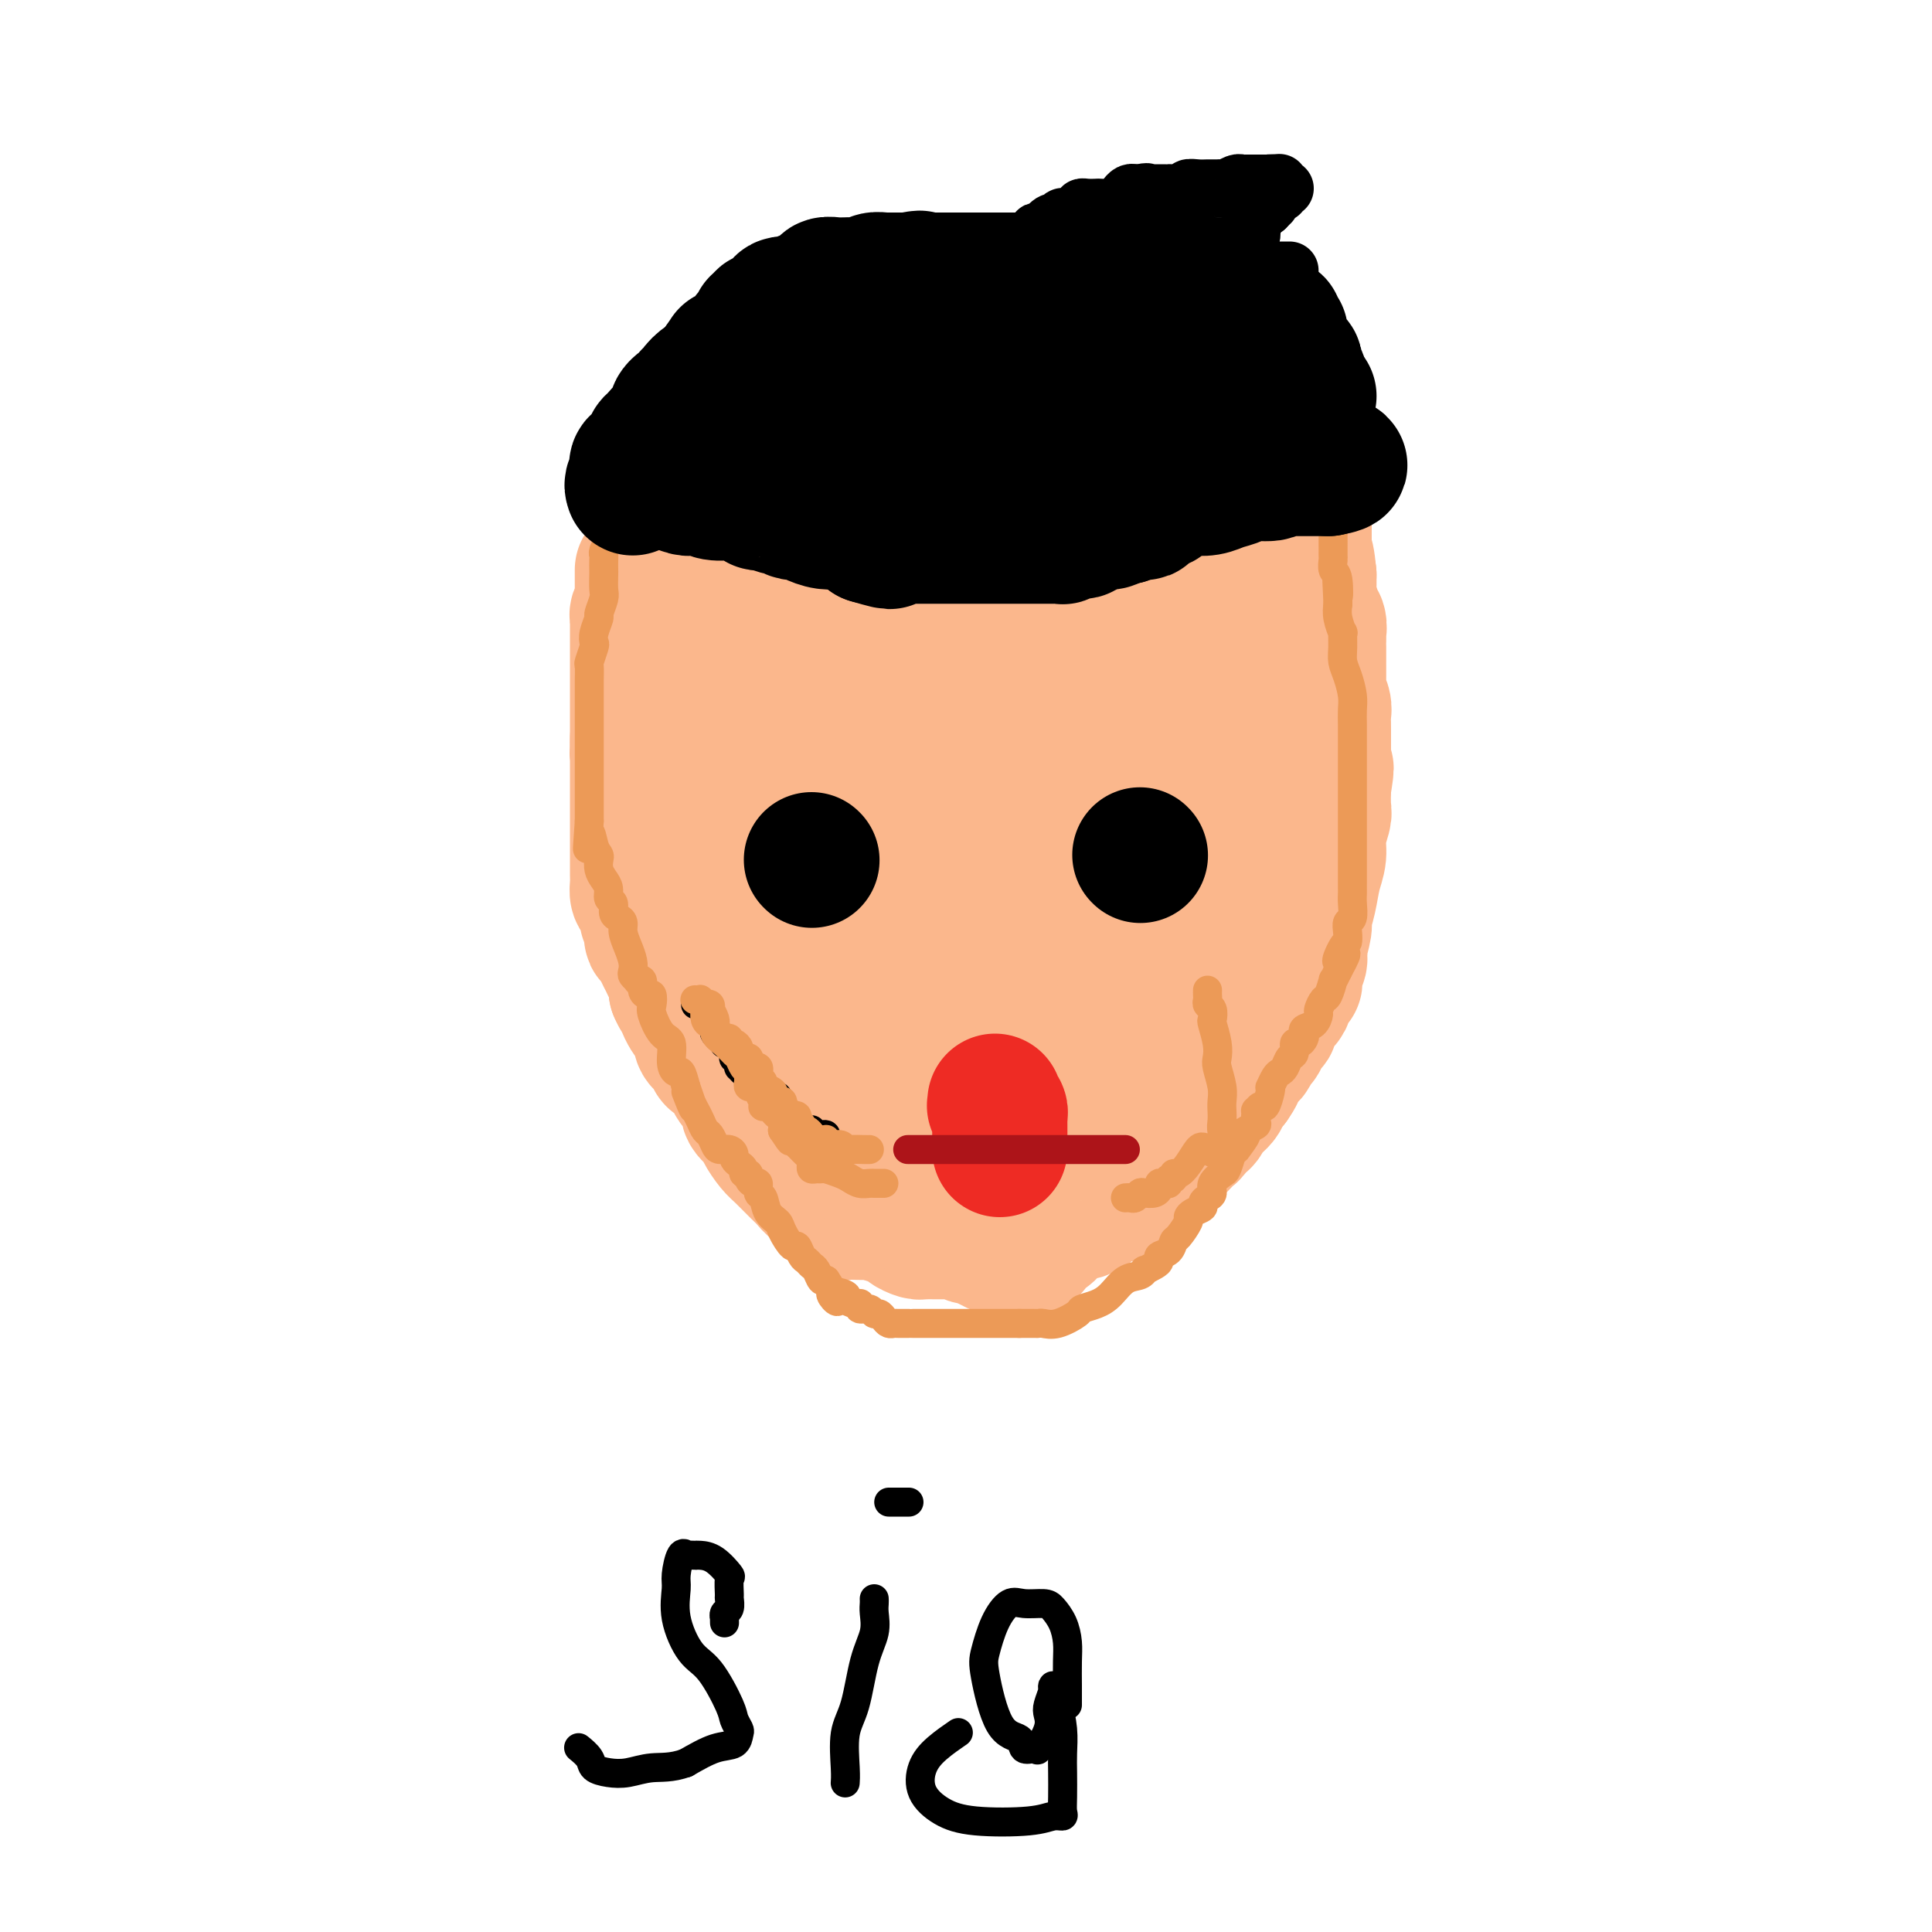 <svg viewBox='0 0 400 400' version='1.1' xmlns='http://www.w3.org/2000/svg' xmlns:xlink='http://www.w3.org/1999/xlink'><g fill='none' stroke='#FBB78C' stroke-width='28' stroke-linecap='round' stroke-linejoin='round'><path d='M133,118c-0.000,0.446 -0.000,0.892 0,1c0.000,0.108 0.000,-0.121 0,0c-0.000,0.121 -0.000,0.591 0,1c0.000,0.409 0.001,0.757 0,1c-0.001,0.243 -0.004,0.379 0,1c0.004,0.621 0.015,1.725 0,2c-0.015,0.275 -0.057,-0.281 0,0c0.057,0.281 0.211,1.398 0,2c-0.211,0.602 -0.789,0.689 -1,1c-0.211,0.311 -0.057,0.847 0,1c0.057,0.153 0.015,-0.076 0,0c-0.015,0.076 -0.004,0.458 0,1c0.004,0.542 0.001,1.246 0,2c-0.001,0.754 -0.000,1.560 0,2c0.000,0.440 0.000,0.513 0,1c-0.000,0.487 -0.000,1.386 0,2c0.000,0.614 0.000,0.943 0,1c-0.000,0.057 -0.000,-0.157 0,0c0.000,0.157 0.000,0.684 0,1c-0.000,0.316 -0.000,0.420 0,1c0.000,0.580 0.000,1.637 0,2c-0.000,0.363 -0.000,0.033 0,0c0.000,-0.033 0.000,0.232 0,1c-0.000,0.768 -0.000,2.041 0,3c0.000,0.959 0.000,1.605 0,2c-0.000,0.395 -0.000,0.539 0,1c0.000,0.461 0.000,1.240 0,2c-0.000,0.760 -0.000,1.503 0,2c0.000,0.497 0.000,0.749 0,1'/><path d='M132,153c-0.155,5.567 -0.041,1.986 0,1c0.041,-0.986 0.011,0.624 0,2c-0.011,1.376 -0.003,2.519 0,3c0.003,0.481 0.001,0.300 0,1c-0.001,0.700 -0.000,2.280 0,3c0.000,0.720 0.000,0.578 0,1c-0.000,0.422 -0.000,1.407 0,2c0.000,0.593 0.000,0.793 0,1c-0.000,0.207 -0.000,0.421 0,1c0.000,0.579 -0.000,1.524 0,2c0.000,0.476 0.000,0.484 0,1c-0.000,0.516 -0.000,1.542 0,2c0.000,0.458 0.000,0.349 0,1c-0.000,0.651 -0.001,2.062 0,3c0.001,0.938 0.003,1.402 0,2c-0.003,0.598 -0.011,1.328 0,2c0.011,0.672 0.040,1.284 0,2c-0.040,0.716 -0.151,1.534 0,2c0.151,0.466 0.562,0.580 1,1c0.438,0.420 0.901,1.145 1,2c0.099,0.855 -0.167,1.839 0,2c0.167,0.161 0.765,-0.501 1,0c0.235,0.501 0.105,2.167 0,3c-0.105,0.833 -0.187,0.835 0,1c0.187,0.165 0.641,0.495 1,1c0.359,0.505 0.622,1.185 1,2c0.378,0.815 0.872,1.765 1,2c0.128,0.235 -0.110,-0.246 0,0c0.110,0.246 0.568,1.220 1,2c0.432,0.780 0.838,1.366 1,2c0.162,0.634 0.081,1.317 0,2'/><path d='M140,205c1.437,3.188 1.030,1.158 1,1c-0.030,-0.158 0.317,1.558 1,3c0.683,1.442 1.703,2.612 2,3c0.297,0.388 -0.128,-0.004 0,0c0.128,0.004 0.809,0.405 1,1c0.191,0.595 -0.109,1.383 0,2c0.109,0.617 0.628,1.062 1,1c0.372,-0.062 0.598,-0.631 1,0c0.402,0.631 0.982,2.462 1,3c0.018,0.538 -0.525,-0.218 0,0c0.525,0.218 2.117,1.409 3,2c0.883,0.591 1.058,0.581 1,1c-0.058,0.419 -0.348,1.267 0,2c0.348,0.733 1.335,1.350 2,2c0.665,0.650 1.007,1.333 1,2c-0.007,0.667 -0.365,1.318 0,2c0.365,0.682 1.452,1.394 2,2c0.548,0.606 0.555,1.107 1,2c0.445,0.893 1.326,2.179 2,3c0.674,0.821 1.141,1.175 2,2c0.859,0.825 2.110,2.119 3,3c0.890,0.881 1.418,1.348 2,2c0.582,0.652 1.216,1.489 2,2c0.784,0.511 1.718,0.697 2,1c0.282,0.303 -0.087,0.722 0,1c0.087,0.278 0.629,0.414 1,1c0.371,0.586 0.572,1.621 1,2c0.428,0.379 1.084,0.102 2,0c0.916,-0.102 2.093,-0.027 3,0c0.907,0.027 1.545,0.008 2,0c0.455,-0.008 0.728,-0.004 1,0'/><path d='M181,251c1.618,0.017 1.664,0.060 2,0c0.336,-0.060 0.964,-0.224 1,0c0.036,0.224 -0.520,0.834 0,1c0.520,0.166 2.114,-0.113 3,0c0.886,0.113 1.063,0.619 1,1c-0.063,0.381 -0.367,0.638 0,1c0.367,0.362 1.404,0.829 2,1c0.596,0.171 0.750,0.046 1,0c0.250,-0.046 0.595,-0.012 1,0c0.405,0.012 0.869,0.003 1,0c0.131,-0.003 -0.071,-0.001 0,0c0.071,0.001 0.417,-0.001 1,0c0.583,0.001 1.404,0.004 2,0c0.596,-0.004 0.967,-0.015 1,0c0.033,0.015 -0.271,0.057 0,0c0.271,-0.057 1.116,-0.212 2,0c0.884,0.212 1.808,0.792 2,1c0.192,0.208 -0.347,0.046 0,0c0.347,-0.046 1.580,0.026 2,0c0.420,-0.026 0.025,-0.151 0,0c-0.025,0.151 0.318,0.576 1,1c0.682,0.424 1.701,0.846 2,1c0.299,0.154 -0.124,0.041 0,0c0.124,-0.041 0.793,-0.011 1,0c0.207,0.011 -0.050,0.003 0,0c0.050,-0.003 0.405,-0.001 1,0c0.595,0.001 1.429,0.000 2,0c0.571,-0.000 0.877,-0.000 1,0c0.123,0.000 0.061,0.000 0,0'/><path d='M211,258c4.777,0.898 1.719,-0.359 1,-1c-0.719,-0.641 0.902,-0.668 2,-1c1.098,-0.332 1.674,-0.971 2,-1c0.326,-0.029 0.402,0.552 1,0c0.598,-0.552 1.717,-2.238 3,-3c1.283,-0.762 2.729,-0.600 4,-1c1.271,-0.400 2.368,-1.362 3,-2c0.632,-0.638 0.799,-0.954 1,-1c0.201,-0.046 0.435,0.176 1,0c0.565,-0.176 1.461,-0.750 2,-1c0.539,-0.250 0.721,-0.175 1,0c0.279,0.175 0.653,0.449 1,0c0.347,-0.449 0.665,-1.622 1,-2c0.335,-0.378 0.685,0.038 1,0c0.315,-0.038 0.595,-0.530 1,-1c0.405,-0.470 0.934,-0.916 1,-1c0.066,-0.084 -0.330,0.196 0,0c0.330,-0.196 1.388,-0.868 2,-1c0.612,-0.132 0.780,0.277 1,0c0.220,-0.277 0.493,-1.239 1,-2c0.507,-0.761 1.249,-1.322 2,-2c0.751,-0.678 1.510,-1.472 2,-2c0.490,-0.528 0.709,-0.789 1,-1c0.291,-0.211 0.654,-0.370 1,-1c0.346,-0.630 0.675,-1.730 1,-2c0.325,-0.270 0.646,0.289 1,0c0.354,-0.289 0.741,-1.425 1,-2c0.259,-0.575 0.389,-0.587 1,-1c0.611,-0.413 1.703,-1.227 2,-2c0.297,-0.773 -0.201,-1.507 0,-2c0.201,-0.493 1.100,-0.747 2,-1'/><path d='M255,224c2.289,-3.207 0.511,-2.226 0,-2c-0.511,0.226 0.244,-0.304 1,-1c0.756,-0.696 1.512,-1.557 2,-2c0.488,-0.443 0.709,-0.468 1,-1c0.291,-0.532 0.651,-1.570 1,-2c0.349,-0.430 0.685,-0.251 1,-1c0.315,-0.749 0.609,-2.424 1,-3c0.391,-0.576 0.879,-0.052 1,0c0.121,0.052 -0.125,-0.367 0,-1c0.125,-0.633 0.621,-1.479 1,-2c0.379,-0.521 0.640,-0.717 1,-1c0.360,-0.283 0.818,-0.655 1,-1c0.182,-0.345 0.087,-0.664 0,-1c-0.087,-0.336 -0.168,-0.689 0,-1c0.168,-0.311 0.585,-0.579 1,-1c0.415,-0.421 0.830,-0.996 1,-1c0.170,-0.004 0.097,0.563 0,0c-0.097,-0.563 -0.218,-2.256 0,-3c0.218,-0.744 0.776,-0.540 1,-1c0.224,-0.460 0.116,-1.584 0,-2c-0.116,-0.416 -0.239,-0.123 0,-1c0.239,-0.877 0.838,-2.923 1,-4c0.162,-1.077 -0.115,-1.186 0,-2c0.115,-0.814 0.623,-2.334 1,-4c0.377,-1.666 0.623,-3.480 1,-5c0.377,-1.520 0.886,-2.748 1,-4c0.114,-1.252 -0.165,-2.529 0,-4c0.165,-1.471 0.776,-3.137 1,-4c0.224,-0.863 0.060,-0.925 0,-2c-0.060,-1.075 -0.017,-3.164 0,-4c0.017,-0.836 0.009,-0.418 0,0'/><path d='M274,163c1.083,-6.744 0.290,-3.103 0,-2c-0.290,1.103 -0.078,-0.332 0,-1c0.078,-0.668 0.021,-0.570 0,-1c-0.021,-0.430 -0.006,-1.389 0,-2c0.006,-0.611 0.003,-0.873 0,-2c-0.003,-1.127 -0.004,-3.119 0,-4c0.004,-0.881 0.015,-0.650 0,-1c-0.015,-0.350 -0.057,-1.279 0,-2c0.057,-0.721 0.211,-1.233 0,-2c-0.211,-0.767 -0.789,-1.789 -1,-2c-0.211,-0.211 -0.057,0.389 0,0c0.057,-0.389 0.015,-1.766 0,-3c-0.015,-1.234 -0.004,-2.324 0,-3c0.004,-0.676 0.001,-0.937 0,-1c-0.001,-0.063 -0.000,0.073 0,0c0.000,-0.073 0.000,-0.353 0,-1c-0.000,-0.647 -0.000,-1.660 0,-2c0.000,-0.340 0.001,-0.007 0,0c-0.001,0.007 -0.004,-0.313 0,-1c0.004,-0.687 0.016,-1.740 0,-2c-0.016,-0.260 -0.061,0.272 0,0c0.061,-0.272 0.226,-1.349 0,-2c-0.226,-0.651 -0.845,-0.874 -1,-1c-0.155,-0.126 0.155,-0.153 0,-1c-0.155,-0.847 -0.774,-2.513 -1,-3c-0.226,-0.487 -0.061,0.206 0,0c0.061,-0.206 0.016,-1.312 0,-2c-0.016,-0.688 -0.004,-0.958 0,-1c0.004,-0.042 0.001,0.142 0,0c-0.001,-0.142 -0.000,-0.612 0,-1c0.000,-0.388 0.000,-0.694 0,-1'/><path d='M271,119c-0.691,-6.985 -0.917,-2.449 -1,-1c-0.083,1.449 -0.022,-0.189 0,-1c0.022,-0.811 0.006,-0.794 0,-1c-0.006,-0.206 -0.002,-0.633 0,-1c0.002,-0.367 0.000,-0.672 0,-1c-0.000,-0.328 -0.000,-0.679 0,-1c0.000,-0.321 0.000,-0.611 0,-1c-0.000,-0.389 -0.000,-0.878 0,-1c0.000,-0.122 0.000,0.122 0,0c-0.000,-0.122 -0.000,-0.611 0,-1c0.000,-0.389 0.000,-0.679 0,-1c-0.000,-0.321 -0.000,-0.674 0,-1c0.000,-0.326 0.000,-0.626 0,-1c-0.000,-0.374 -0.000,-0.821 0,-1c0.000,-0.179 0.000,-0.089 0,0'/><path d='M144,116c0.500,-0.180 1.000,-0.361 1,0c-0.000,0.361 -0.501,1.263 0,2c0.501,0.737 2.003,1.308 3,2c0.997,0.692 1.489,1.506 2,2c0.511,0.494 1.040,0.668 2,1c0.960,0.332 2.351,0.821 3,1c0.649,0.179 0.556,0.047 1,0c0.444,-0.047 1.425,-0.009 2,0c0.575,0.009 0.743,-0.012 1,0c0.257,0.012 0.604,0.056 1,0c0.396,-0.056 0.843,-0.211 2,0c1.157,0.211 3.025,0.788 4,1c0.975,0.212 1.058,0.061 2,0c0.942,-0.061 2.743,-0.030 4,0c1.257,0.030 1.971,0.061 3,0c1.029,-0.061 2.372,-0.212 4,0c1.628,0.212 3.539,0.789 5,1c1.461,0.211 2.471,0.056 4,0c1.529,-0.056 3.577,-0.014 5,0c1.423,0.014 2.221,0.001 3,0c0.779,-0.001 1.539,0.010 3,0c1.461,-0.010 3.624,-0.041 5,0c1.376,0.041 1.965,0.155 3,0c1.035,-0.155 2.518,-0.577 4,-1'/><path d='M211,125c9.118,-0.072 3.912,-0.751 3,-1c-0.912,-0.249 2.469,-0.068 4,0c1.531,0.068 1.213,0.025 2,0c0.787,-0.025 2.679,-0.030 4,0c1.321,0.030 2.072,0.096 3,0c0.928,-0.096 2.031,-0.354 3,-1c0.969,-0.646 1.802,-1.680 3,-2c1.198,-0.320 2.762,0.074 4,0c1.238,-0.074 2.149,-0.615 3,-1c0.851,-0.385 1.642,-0.615 2,-1c0.358,-0.385 0.285,-0.927 1,-1c0.715,-0.073 2.219,0.321 3,0c0.781,-0.321 0.839,-1.358 1,-2c0.161,-0.642 0.425,-0.889 1,-1c0.575,-0.111 1.460,-0.085 2,0c0.540,0.085 0.736,0.230 1,0c0.264,-0.230 0.596,-0.836 1,-1c0.404,-0.164 0.879,0.114 1,0c0.121,-0.114 -0.112,-0.619 0,-1c0.112,-0.381 0.570,-0.638 1,-1c0.430,-0.362 0.833,-0.829 1,-1c0.167,-0.171 0.097,-0.046 0,0c-0.097,0.046 -0.222,0.012 0,0c0.222,-0.012 0.791,-0.003 1,0c0.209,0.003 0.060,0.001 0,0c-0.060,-0.001 -0.030,-0.000 0,0'/><path d='M256,111c2.938,-1.145 0.783,0.992 0,2c-0.783,1.008 -0.195,0.888 0,1c0.195,0.112 -0.004,0.457 0,1c0.004,0.543 0.211,1.286 0,2c-0.211,0.714 -0.840,1.401 -1,2c-0.160,0.599 0.150,1.111 0,2c-0.150,0.889 -0.758,2.154 -1,3c-0.242,0.846 -0.118,1.273 0,2c0.118,0.727 0.229,1.753 0,2c-0.229,0.247 -0.797,-0.284 -1,0c-0.203,0.284 -0.040,1.383 0,2c0.040,0.617 -0.042,0.752 0,1c0.042,0.248 0.207,0.610 0,1c-0.207,0.390 -0.788,0.809 -1,1c-0.212,0.191 -0.057,0.154 0,1c0.057,0.846 0.015,2.576 0,3c-0.015,0.424 -0.004,-0.457 0,0c0.004,0.457 0.001,2.254 0,3c-0.001,0.746 -0.000,0.442 0,1c0.000,0.558 0.000,1.979 0,3c-0.000,1.021 -0.000,1.642 0,2c0.000,0.358 0.000,0.452 0,1c-0.000,0.548 -0.000,1.551 0,2c0.000,0.449 0.000,0.345 0,1c-0.000,0.655 -0.000,2.069 0,3c0.000,0.931 0.000,1.380 0,2c-0.000,0.620 -0.000,1.412 0,2c0.000,0.588 0.000,0.972 0,2c-0.000,1.028 -0.000,2.700 0,4c0.000,1.300 0.000,2.229 0,3c-0.000,0.771 -0.000,1.386 0,2'/><path d='M252,168c-0.620,9.382 -0.170,4.338 0,3c0.170,-1.338 0.061,1.029 0,2c-0.061,0.971 -0.073,0.547 0,1c0.073,0.453 0.230,1.785 0,3c-0.230,1.215 -0.846,2.315 -1,3c-0.154,0.685 0.153,0.955 0,2c-0.153,1.045 -0.766,2.863 -1,4c-0.234,1.137 -0.090,1.592 0,2c0.090,0.408 0.127,0.769 0,1c-0.127,0.231 -0.419,0.331 -1,1c-0.581,0.669 -1.450,1.907 -2,3c-0.550,1.093 -0.780,2.040 -1,3c-0.220,0.960 -0.430,1.932 -1,3c-0.570,1.068 -1.501,2.230 -2,3c-0.499,0.770 -0.566,1.146 -1,2c-0.434,0.854 -1.236,2.186 -2,3c-0.764,0.814 -1.490,1.111 -2,2c-0.510,0.889 -0.805,2.370 -1,3c-0.195,0.630 -0.291,0.407 -1,1c-0.709,0.593 -2.032,2.000 -3,3c-0.968,1.000 -1.582,1.591 -2,2c-0.418,0.409 -0.638,0.636 -1,1c-0.362,0.364 -0.864,0.863 -2,2c-1.136,1.137 -2.905,2.910 -4,4c-1.095,1.090 -1.514,1.495 -2,2c-0.486,0.505 -1.037,1.109 -2,2c-0.963,0.891 -2.338,2.070 -3,3c-0.662,0.930 -0.610,1.610 -1,2c-0.390,0.390 -1.220,0.490 -2,1c-0.780,0.510 -1.508,1.432 -2,2c-0.492,0.568 -0.746,0.784 -1,1'/><path d='M211,238c-4.616,4.615 -3.158,3.153 -3,3c0.158,-0.153 -0.986,1.001 -2,2c-1.014,0.999 -1.899,1.841 -2,2c-0.101,0.159 0.581,-0.364 0,0c-0.581,0.364 -2.426,1.614 -3,2c-0.574,0.386 0.123,-0.094 0,0c-0.123,0.094 -1.064,0.761 -2,1c-0.936,0.239 -1.865,0.050 -2,0c-0.135,-0.050 0.525,0.039 0,0c-0.525,-0.039 -2.234,-0.207 -3,0c-0.766,0.207 -0.588,0.787 -1,1c-0.412,0.213 -1.415,0.057 -2,0c-0.585,-0.057 -0.752,-0.014 -1,0c-0.248,0.014 -0.577,0.000 -1,0c-0.423,-0.000 -0.939,0.014 -1,0c-0.061,-0.014 0.333,-0.055 0,0c-0.333,0.055 -1.394,0.207 -2,0c-0.606,-0.207 -0.758,-0.773 -1,-1c-0.242,-0.227 -0.573,-0.113 -1,0c-0.427,0.113 -0.951,0.227 -1,0c-0.049,-0.227 0.376,-0.796 0,-1c-0.376,-0.204 -1.553,-0.044 -2,0c-0.447,0.044 -0.162,-0.029 0,0c0.162,0.029 0.203,0.161 0,0c-0.203,-0.161 -0.649,-0.616 -1,-1c-0.351,-0.384 -0.605,-0.697 -1,-1c-0.395,-0.303 -0.929,-0.595 -1,-1c-0.071,-0.405 0.321,-0.923 0,-1c-0.321,-0.077 -1.356,0.287 -2,0c-0.644,-0.287 -0.898,-1.225 -1,-2c-0.102,-0.775 -0.051,-1.388 0,-2'/><path d='M175,239c-0.901,-1.413 -0.153,-0.944 0,-1c0.153,-0.056 -0.288,-0.635 -1,-1c-0.712,-0.365 -1.696,-0.515 -2,-1c-0.304,-0.485 0.073,-1.303 0,-2c-0.073,-0.697 -0.597,-1.272 -1,-2c-0.403,-0.728 -0.686,-1.609 -1,-2c-0.314,-0.391 -0.659,-0.293 -1,-1c-0.341,-0.707 -0.679,-2.218 -1,-3c-0.321,-0.782 -0.626,-0.835 -1,-1c-0.374,-0.165 -0.818,-0.444 -1,-1c-0.182,-0.556 -0.100,-1.391 0,-2c0.100,-0.609 0.220,-0.993 0,-1c-0.220,-0.007 -0.780,0.364 -1,0c-0.220,-0.364 -0.100,-1.464 0,-2c0.100,-0.536 0.181,-0.509 0,-1c-0.181,-0.491 -0.622,-1.502 -1,-2c-0.378,-0.498 -0.693,-0.483 -1,-1c-0.307,-0.517 -0.607,-1.564 -1,-3c-0.393,-1.436 -0.880,-3.260 -1,-4c-0.120,-0.740 0.126,-0.394 0,-1c-0.126,-0.606 -0.625,-2.163 -1,-4c-0.375,-1.837 -0.625,-3.955 -1,-5c-0.375,-1.045 -0.875,-1.017 -1,-2c-0.125,-0.983 0.125,-2.976 0,-4c-0.125,-1.024 -0.625,-1.077 -1,-2c-0.375,-0.923 -0.626,-2.715 -1,-4c-0.374,-1.285 -0.871,-2.063 -1,-3c-0.129,-0.937 0.110,-2.035 0,-3c-0.110,-0.965 -0.568,-1.798 -1,-3c-0.432,-1.202 -0.838,-2.772 -1,-4c-0.162,-1.228 -0.081,-2.114 0,-3'/><path d='M153,170c-1.329,-6.964 -0.150,-3.374 0,-3c0.150,0.374 -0.729,-2.467 -1,-4c-0.271,-1.533 0.067,-1.759 0,-3c-0.067,-1.241 -0.540,-3.498 -1,-5c-0.460,-1.502 -0.908,-2.249 -1,-3c-0.092,-0.751 0.172,-1.507 0,-2c-0.172,-0.493 -0.780,-0.725 -1,-1c-0.220,-0.275 -0.051,-0.595 0,-1c0.051,-0.405 -0.015,-0.897 0,-1c0.015,-0.103 0.110,0.182 0,0c-0.110,-0.182 -0.425,-0.832 0,-1c0.425,-0.168 1.592,0.147 2,0c0.408,-0.147 0.059,-0.757 1,-1c0.941,-0.243 3.174,-0.118 5,0c1.826,0.118 3.246,0.228 4,0c0.754,-0.228 0.843,-0.793 1,-1c0.157,-0.207 0.382,-0.055 1,0c0.618,0.055 1.628,0.014 2,0c0.372,-0.014 0.106,0.000 0,0c-0.106,-0.000 -0.051,-0.015 1,0c1.051,0.015 3.096,0.059 4,0c0.904,-0.059 0.665,-0.222 1,0c0.335,0.222 1.244,0.829 2,1c0.756,0.171 1.359,-0.094 2,0c0.641,0.094 1.321,0.547 2,1'/><path d='M177,146c4.792,-0.061 2.772,-0.212 3,0c0.228,0.212 2.704,0.789 4,1c1.296,0.211 1.410,0.057 2,0c0.590,-0.057 1.655,-0.015 3,0c1.345,0.015 2.972,0.004 4,0c1.028,-0.004 1.459,-0.001 2,0c0.541,0.001 1.194,0.001 2,0c0.806,-0.001 1.766,-0.004 3,0c1.234,0.004 2.744,0.016 4,0c1.256,-0.016 2.259,-0.059 3,0c0.741,0.059 1.220,0.222 2,0c0.780,-0.222 1.860,-0.828 3,-1c1.140,-0.172 2.339,0.090 3,0c0.661,-0.090 0.784,-0.531 1,-1c0.216,-0.469 0.524,-0.967 1,-1c0.476,-0.033 1.120,0.397 2,0c0.880,-0.397 1.996,-1.623 3,-2c1.004,-0.377 1.895,0.095 2,0c0.105,-0.095 -0.575,-0.758 0,-1c0.575,-0.242 2.406,-0.065 3,0c0.594,0.065 -0.047,0.018 0,0c0.047,-0.018 0.783,-0.007 1,0c0.217,0.007 -0.086,0.008 0,0c0.086,-0.008 0.562,-0.027 1,0c0.438,0.027 0.838,0.098 1,0c0.162,-0.098 0.085,-0.367 0,0c-0.085,0.367 -0.177,1.368 0,3c0.177,1.632 0.622,3.895 1,5c0.378,1.105 0.689,1.053 1,1'/><path d='M232,150c0.249,1.719 -0.130,1.516 0,2c0.130,0.484 0.767,1.653 1,2c0.233,0.347 0.062,-0.129 0,0c-0.062,0.129 -0.016,0.861 0,1c0.016,0.139 0.000,-0.316 0,0c-0.000,0.316 0.015,1.402 0,2c-0.015,0.598 -0.060,0.707 0,1c0.060,0.293 0.226,0.768 0,1c-0.226,0.232 -0.845,0.220 -1,1c-0.155,0.780 0.154,2.351 0,3c-0.154,0.649 -0.772,0.376 -1,1c-0.228,0.624 -0.065,2.145 0,3c0.065,0.855 0.031,1.043 0,1c-0.031,-0.043 -0.060,-0.318 0,0c0.060,0.318 0.209,1.229 0,2c-0.209,0.771 -0.778,1.404 -1,2c-0.222,0.596 -0.098,1.157 0,2c0.098,0.843 0.171,1.967 0,3c-0.171,1.033 -0.586,1.974 -1,3c-0.414,1.026 -0.826,2.135 -1,3c-0.174,0.865 -0.111,1.485 0,2c0.111,0.515 0.269,0.926 0,1c-0.269,0.074 -0.964,-0.187 -1,1c-0.036,1.187 0.589,3.823 0,5c-0.589,1.177 -2.392,0.893 -3,2c-0.608,1.107 -0.022,3.603 0,5c0.022,1.397 -0.520,1.694 -1,2c-0.480,0.306 -0.899,0.621 -1,1c-0.101,0.379 0.114,0.823 0,1c-0.114,0.177 -0.557,0.089 -1,0'/><path d='M221,203c-0.867,1.593 -0.035,0.077 0,0c0.035,-0.077 -0.727,1.286 -1,2c-0.273,0.714 -0.057,0.781 0,1c0.057,0.219 -0.044,0.591 0,1c0.044,0.409 0.233,0.854 0,1c-0.233,0.146 -0.890,-0.007 -1,0c-0.110,0.007 0.325,0.174 0,1c-0.325,0.826 -1.412,2.313 -2,3c-0.588,0.687 -0.679,0.576 -1,1c-0.321,0.424 -0.873,1.384 -1,2c-0.127,0.616 0.171,0.889 0,1c-0.171,0.111 -0.811,0.060 -1,0c-0.189,-0.060 0.074,-0.130 0,0c-0.074,0.130 -0.486,0.460 -1,1c-0.514,0.540 -1.129,1.292 -2,2c-0.871,0.708 -1.999,1.374 -3,2c-1.001,0.626 -1.875,1.214 -3,2c-1.125,0.786 -2.503,1.770 -3,2c-0.497,0.230 -0.114,-0.293 -1,0c-0.886,0.293 -3.039,1.403 -4,2c-0.961,0.597 -0.728,0.682 -1,1c-0.272,0.318 -1.050,0.870 -2,1c-0.950,0.130 -2.072,-0.160 -3,0c-0.928,0.160 -1.663,0.772 -3,1c-1.337,0.228 -3.275,0.073 -4,0c-0.725,-0.073 -0.236,-0.063 0,0c0.236,0.063 0.218,0.180 0,0c-0.218,-0.180 -0.636,-0.656 -1,-1c-0.364,-0.344 -0.675,-0.554 -1,-1c-0.325,-0.446 -0.664,-1.127 -1,-2c-0.336,-0.873 -0.668,-1.936 -1,-3'/><path d='M180,223c-1.171,-2.480 -2.097,-5.179 -3,-7c-0.903,-1.821 -1.783,-2.763 -2,-4c-0.217,-1.237 0.227,-2.768 0,-4c-0.227,-1.232 -1.126,-2.166 -2,-3c-0.874,-0.834 -1.722,-1.567 -2,-3c-0.278,-1.433 0.013,-3.565 0,-5c-0.013,-1.435 -0.329,-2.173 -1,-3c-0.671,-0.827 -1.696,-1.745 -2,-3c-0.304,-1.255 0.115,-2.848 0,-4c-0.115,-1.152 -0.763,-1.862 -1,-3c-0.237,-1.138 -0.065,-2.704 0,-4c0.065,-1.296 0.021,-2.323 0,-3c-0.021,-0.677 -0.021,-1.005 0,-2c0.021,-0.995 0.061,-2.659 0,-4c-0.061,-1.341 -0.224,-2.359 0,-3c0.224,-0.641 0.834,-0.904 1,-1c0.166,-0.096 -0.113,-0.026 0,0c0.113,0.026 0.617,0.007 1,0c0.383,-0.007 0.645,-0.002 1,0c0.355,0.002 0.803,-0.000 1,0c0.197,0.000 0.144,0.003 0,0c-0.144,-0.003 -0.380,-0.012 0,0c0.380,0.012 1.375,0.046 2,0c0.625,-0.046 0.881,-0.171 2,0c1.119,0.171 3.101,0.637 5,1c1.899,0.363 3.715,0.623 5,1c1.285,0.377 2.038,0.871 3,1c0.962,0.129 2.132,-0.106 3,0c0.868,0.106 1.434,0.553 2,1'/><path d='M193,171c4.377,0.643 2.321,0.751 2,1c-0.321,0.249 1.095,0.640 2,1c0.905,0.360 1.300,0.689 2,1c0.700,0.311 1.707,0.605 2,1c0.293,0.395 -0.128,0.891 0,1c0.128,0.109 0.803,-0.167 1,0c0.197,0.167 -0.085,0.778 0,1c0.085,0.222 0.535,0.053 1,0c0.465,-0.053 0.944,0.008 1,0c0.056,-0.008 -0.310,-0.086 0,0c0.310,0.086 1.298,0.334 2,0c0.702,-0.334 1.119,-1.252 2,-2c0.881,-0.748 2.226,-1.327 3,-2c0.774,-0.673 0.978,-1.439 1,-2c0.022,-0.561 -0.136,-0.916 0,-1c0.136,-0.084 0.567,0.105 1,0c0.433,-0.105 0.869,-0.502 1,-1c0.131,-0.498 -0.042,-1.096 0,-1c0.042,0.096 0.298,0.884 0,2c-0.298,1.116 -1.149,2.558 -2,4'/><path d='M212,174c-0.305,2.130 -0.068,4.455 -1,7c-0.932,2.545 -3.035,5.312 -4,8c-0.965,2.688 -0.794,5.298 -1,7c-0.206,1.702 -0.791,2.495 -1,3c-0.209,0.505 -0.042,0.720 0,1c0.042,0.280 -0.040,0.623 0,1c0.040,0.377 0.204,0.788 0,1c-0.204,0.212 -0.776,0.227 -1,1c-0.224,0.773 -0.102,2.306 0,3c0.102,0.694 0.183,0.548 0,1c-0.183,0.452 -0.630,1.501 -1,2c-0.370,0.499 -0.663,0.449 -1,1c-0.337,0.551 -0.716,1.703 -1,2c-0.284,0.297 -0.471,-0.261 -1,0c-0.529,0.261 -1.398,1.340 -2,2c-0.602,0.660 -0.936,0.901 -1,1c-0.064,0.099 0.141,0.056 0,0c-0.141,-0.056 -0.629,-0.125 -1,0c-0.371,0.125 -0.624,0.446 -1,0c-0.376,-0.446 -0.873,-1.658 -1,-2c-0.127,-0.342 0.117,0.185 0,0c-0.117,-0.185 -0.595,-1.081 -1,-2c-0.405,-0.919 -0.735,-1.860 -1,-4c-0.265,-2.140 -0.463,-5.479 -1,-8c-0.537,-2.521 -1.412,-4.223 -2,-6c-0.588,-1.777 -0.890,-3.628 -1,-5c-0.110,-1.372 -0.030,-2.265 0,-3c0.030,-0.735 0.008,-1.310 0,-2c-0.008,-0.690 -0.002,-1.493 0,-2c0.002,-0.507 0.001,-0.716 0,-1c-0.001,-0.284 -0.000,-0.642 0,-1'/><path d='M188,179c-1.083,-5.835 -0.290,-2.423 0,-1c0.290,1.423 0.078,0.857 0,1c-0.078,0.143 -0.021,0.994 0,2c0.021,1.006 0.006,2.166 0,3c-0.006,0.834 -0.001,1.343 0,2c0.001,0.657 0.000,1.463 0,2c-0.000,0.537 -0.000,0.805 0,1c0.000,0.195 0.000,0.318 0,1c-0.000,0.682 -0.000,1.923 0,3c0.000,1.077 0.000,1.991 0,3c-0.000,1.009 -0.000,2.112 0,3c0.000,0.888 0.000,1.560 0,2c-0.000,0.440 -0.000,0.646 0,1c0.000,0.354 0.000,0.854 0,1c-0.000,0.146 -0.000,-0.062 0,0c0.000,0.062 0.000,0.394 0,1c-0.000,0.606 -0.000,1.486 0,2c0.000,0.514 0.000,0.660 0,1c-0.000,0.340 -0.000,0.873 0,1c0.000,0.127 0.000,-0.151 0,0c-0.000,0.151 -0.000,0.733 0,1c0.000,0.267 0.000,0.219 0,1c-0.000,0.781 -0.000,2.390 0,4'/><path d='M188,214c0.126,5.697 0.440,2.440 0,2c-0.440,-0.440 -1.635,1.939 -2,3c-0.365,1.061 0.098,0.806 0,1c-0.098,0.194 -0.758,0.836 -1,1c-0.242,0.164 -0.065,-0.152 0,0c0.065,0.152 0.017,0.772 0,1c-0.017,0.228 -0.005,0.065 0,0c0.005,-0.065 0.002,-0.033 0,0'/></g>
<g fill='none' stroke='#EC9A57' stroke-width='6' stroke-linecap='round' stroke-linejoin='round'><path d='M126,111c0.113,0.223 0.226,0.445 0,1c-0.226,0.555 -0.793,1.442 -1,2c-0.207,0.558 -0.056,0.787 0,1c0.056,0.213 0.016,0.412 0,1c-0.016,0.588 -0.008,1.566 0,2c0.008,0.434 0.017,0.324 0,1c-0.017,0.676 -0.061,2.138 0,3c0.061,0.862 0.226,1.124 0,2c-0.226,0.876 -0.844,2.365 -1,3c-0.156,0.635 0.151,0.416 0,1c-0.151,0.584 -0.758,1.972 -1,3c-0.242,1.028 -0.117,1.696 0,2c0.117,0.304 0.228,0.245 0,1c-0.228,0.755 -0.793,2.326 -1,3c-0.207,0.674 -0.055,0.451 0,1c0.055,0.549 0.015,1.868 0,3c-0.015,1.132 -0.004,2.075 0,3c0.004,0.925 0.001,1.833 0,3c-0.001,1.167 -0.000,2.595 0,3c0.000,0.405 0.000,-0.212 0,0c-0.000,0.212 -0.000,1.254 0,2c0.000,0.746 0.000,1.198 0,2c-0.000,0.802 -0.000,1.955 0,3c0.000,1.045 0.000,1.982 0,3c-0.000,1.018 -0.000,2.117 0,3c0.000,0.883 0.000,1.549 0,2c-0.000,0.451 -0.000,0.688 0,1c0.000,0.312 0.000,0.699 0,1c-0.000,0.301 -0.000,0.514 0,1c0.000,0.486 0.000,1.243 0,2'/><path d='M122,170c-0.663,9.715 -0.322,4.504 0,3c0.322,-1.504 0.625,0.699 1,2c0.375,1.301 0.823,1.699 1,2c0.177,0.301 0.085,0.504 0,1c-0.085,0.496 -0.162,1.284 0,2c0.162,0.716 0.565,1.362 1,2c0.435,0.638 0.904,1.270 1,2c0.096,0.730 -0.181,1.557 0,2c0.181,0.443 0.818,0.502 1,1c0.182,0.498 -0.092,1.435 0,2c0.092,0.565 0.550,0.760 1,1c0.450,0.240 0.891,0.526 1,1c0.109,0.474 -0.116,1.135 0,2c0.116,0.865 0.571,1.934 1,3c0.429,1.066 0.832,2.128 1,3c0.168,0.872 0.102,1.552 0,2c-0.102,0.448 -0.238,0.662 0,1c0.238,0.338 0.851,0.799 1,1c0.149,0.201 -0.167,0.143 0,0c0.167,-0.143 0.816,-0.372 1,0c0.184,0.372 -0.096,1.343 0,2c0.096,0.657 0.567,0.999 1,1c0.433,0.001 0.828,-0.339 1,0c0.172,0.339 0.122,1.358 0,2c-0.122,0.642 -0.317,0.909 0,2c0.317,1.091 1.146,3.008 2,4c0.854,0.992 1.734,1.059 2,2c0.266,0.941 -0.083,2.757 0,4c0.083,1.243 0.599,1.911 1,2c0.401,0.089 0.686,-0.403 1,0c0.314,0.403 0.657,1.702 1,3'/><path d='M142,225c3.046,8.640 0.662,2.739 0,1c-0.662,-1.739 0.400,0.685 1,2c0.600,1.315 0.738,1.522 1,2c0.262,0.478 0.647,1.228 1,2c0.353,0.772 0.676,1.565 1,2c0.324,0.435 0.651,0.512 1,1c0.349,0.488 0.720,1.388 1,2c0.280,0.612 0.470,0.938 1,1c0.530,0.062 1.400,-0.138 2,0c0.600,0.138 0.930,0.615 1,1c0.070,0.385 -0.121,0.677 0,1c0.121,0.323 0.553,0.678 1,1c0.447,0.322 0.907,0.612 1,1c0.093,0.388 -0.181,0.872 0,1c0.181,0.128 0.818,-0.102 1,0c0.182,0.102 -0.092,0.536 0,1c0.092,0.464 0.548,0.957 1,1c0.452,0.043 0.899,-0.364 1,0c0.101,0.364 -0.143,1.499 0,2c0.143,0.501 0.672,0.366 1,1c0.328,0.634 0.455,2.035 1,3c0.545,0.965 1.508,1.495 2,2c0.492,0.505 0.513,0.986 1,2c0.487,1.014 1.440,2.562 2,3c0.560,0.438 0.727,-0.235 1,0c0.273,0.235 0.650,1.377 1,2c0.350,0.623 0.671,0.728 1,1c0.329,0.272 0.665,0.712 1,1c0.335,0.288 0.667,0.424 1,1c0.333,0.576 0.667,1.593 1,2c0.333,0.407 0.667,0.203 1,0'/><path d='M171,265c4.523,6.880 1.331,4.078 1,3c-0.331,-1.078 2.199,-0.434 3,0c0.801,0.434 -0.127,0.656 0,1c0.127,0.344 1.309,0.809 2,1c0.691,0.191 0.892,0.108 1,0c0.108,-0.108 0.123,-0.240 0,0c-0.123,0.240 -0.384,0.852 0,1c0.384,0.148 1.412,-0.167 2,0c0.588,0.167 0.735,0.815 1,1c0.265,0.185 0.647,-0.094 1,0c0.353,0.094 0.677,0.561 1,1c0.323,0.439 0.646,0.850 1,1c0.354,0.150 0.738,0.040 1,0c0.262,-0.040 0.403,-0.011 1,0c0.597,0.011 1.651,0.003 2,0c0.349,-0.003 -0.008,-0.001 0,0c0.008,0.001 0.383,0.000 1,0c0.617,-0.000 1.478,-0.000 2,0c0.522,0.000 0.704,0.000 1,0c0.296,-0.000 0.705,-0.000 1,0c0.295,0.000 0.477,0.000 1,0c0.523,-0.000 1.387,-0.000 2,0c0.613,0.000 0.974,0.000 1,0c0.026,-0.000 -0.284,-0.000 0,0c0.284,0.000 1.160,0.000 2,0c0.840,-0.000 1.642,-0.000 2,0c0.358,0.000 0.273,0.000 1,0c0.727,-0.000 2.267,-0.000 3,0c0.733,0.000 0.659,0.000 1,0c0.341,-0.000 1.097,-0.000 2,0c0.903,0.000 1.951,0.000 3,0'/><path d='M211,274c3.987,0.001 1.454,0.002 1,0c-0.454,-0.002 1.171,-0.007 2,0c0.829,0.007 0.861,0.027 1,0c0.139,-0.027 0.386,-0.101 1,0c0.614,0.101 1.595,0.376 3,0c1.405,-0.376 3.232,-1.404 4,-2c0.768,-0.596 0.475,-0.761 1,-1c0.525,-0.239 1.868,-0.551 3,-1c1.132,-0.449 2.053,-1.034 3,-2c0.947,-0.966 1.920,-2.315 3,-3c1.080,-0.685 2.265,-0.708 3,-1c0.735,-0.292 1.018,-0.852 1,-1c-0.018,-0.148 -0.338,0.116 0,0c0.338,-0.116 1.334,-0.613 2,-1c0.666,-0.387 1.003,-0.665 1,-1c-0.003,-0.335 -0.347,-0.727 0,-1c0.347,-0.273 1.385,-0.426 2,-1c0.615,-0.574 0.808,-1.568 1,-2c0.192,-0.432 0.385,-0.301 1,-1c0.615,-0.699 1.653,-2.229 2,-3c0.347,-0.771 0.005,-0.784 0,-1c-0.005,-0.216 0.329,-0.634 1,-1c0.671,-0.366 1.681,-0.678 2,-1c0.319,-0.322 -0.051,-0.654 0,-1c0.051,-0.346 0.524,-0.707 1,-1c0.476,-0.293 0.953,-0.518 1,-1c0.047,-0.482 -0.338,-1.222 0,-2c0.338,-0.778 1.399,-1.594 2,-2c0.601,-0.406 0.743,-0.402 1,-1c0.257,-0.598 0.628,-1.799 1,-3'/><path d='M255,239c2.737,-3.830 1.578,-1.905 1,-1c-0.578,0.905 -0.575,0.791 0,0c0.575,-0.791 1.724,-2.258 2,-3c0.276,-0.742 -0.319,-0.758 0,-1c0.319,-0.242 1.553,-0.710 2,-1c0.447,-0.290 0.109,-0.401 0,-1c-0.109,-0.599 0.013,-1.687 0,-2c-0.013,-0.313 -0.161,0.150 0,0c0.161,-0.150 0.631,-0.914 1,-1c0.369,-0.086 0.638,0.506 1,0c0.362,-0.506 0.818,-2.111 1,-3c0.182,-0.889 0.090,-1.063 0,-1c-0.090,0.063 -0.179,0.364 0,0c0.179,-0.364 0.626,-1.391 1,-2c0.374,-0.609 0.674,-0.798 1,-1c0.326,-0.202 0.679,-0.418 1,-1c0.321,-0.582 0.612,-1.532 1,-2c0.388,-0.468 0.875,-0.454 1,-1c0.125,-0.546 -0.112,-1.652 0,-2c0.112,-0.348 0.572,0.063 1,0c0.428,-0.063 0.822,-0.598 1,-1c0.178,-0.402 0.138,-0.670 0,-1c-0.138,-0.330 -0.374,-0.723 0,-1c0.374,-0.277 1.357,-0.439 2,-1c0.643,-0.561 0.947,-1.521 1,-2c0.053,-0.479 -0.144,-0.477 0,-1c0.144,-0.523 0.630,-1.571 1,-2c0.370,-0.429 0.625,-0.239 1,-1c0.375,-0.761 0.870,-2.474 1,-3c0.130,-0.526 -0.106,0.135 0,0c0.106,-0.135 0.553,-1.068 1,-2'/><path d='M277,201c3.359,-6.159 0.755,-2.558 0,-2c-0.755,0.558 0.337,-1.929 1,-3c0.663,-1.071 0.896,-0.728 1,-1c0.104,-0.272 0.081,-1.161 0,-2c-0.081,-0.839 -0.218,-1.628 0,-2c0.218,-0.372 0.790,-0.327 1,-1c0.210,-0.673 0.056,-2.063 0,-3c-0.056,-0.937 -0.015,-1.422 0,-2c0.015,-0.578 0.004,-1.249 0,-2c-0.004,-0.751 -0.001,-1.581 0,-2c0.001,-0.419 0.000,-0.426 0,-1c-0.000,-0.574 -0.000,-1.713 0,-3c0.000,-1.287 0.000,-2.722 0,-4c-0.000,-1.278 -0.000,-2.400 0,-3c0.000,-0.600 0.000,-0.678 0,-2c-0.000,-1.322 0.000,-3.887 0,-5c-0.000,-1.113 -0.000,-0.773 0,-1c0.000,-0.227 0.000,-1.022 0,-2c-0.000,-0.978 -0.000,-2.138 0,-3c0.000,-0.862 0.001,-1.426 0,-2c-0.001,-0.574 -0.003,-1.157 0,-2c0.003,-0.843 0.011,-1.944 0,-3c-0.011,-1.056 -0.041,-2.067 0,-3c0.041,-0.933 0.154,-1.789 0,-3c-0.154,-1.211 -0.576,-2.777 -1,-4c-0.424,-1.223 -0.849,-2.102 -1,-3c-0.151,-0.898 -0.027,-1.815 0,-3c0.027,-1.185 -0.044,-2.637 0,-3c0.044,-0.363 0.204,0.364 0,0c-0.204,-0.364 -0.773,-1.818 -1,-3c-0.227,-1.182 -0.114,-2.091 0,-3'/><path d='M277,125c-0.480,-10.350 -0.181,-3.725 0,-2c0.181,1.725 0.245,-1.449 0,-3c-0.245,-1.551 -0.798,-1.480 -1,-2c-0.202,-0.520 -0.054,-1.631 0,-2c0.054,-0.369 0.015,0.005 0,-1c-0.015,-1.005 -0.004,-3.388 0,-4c0.004,-0.612 0.001,0.547 0,0c-0.001,-0.547 -0.000,-2.802 0,-4c0.000,-1.198 0.000,-1.340 0,-2c-0.000,-0.660 -0.000,-1.837 0,-3c0.000,-1.163 0.000,-2.313 0,-3c-0.000,-0.687 -0.000,-0.911 0,-1c0.000,-0.089 0.000,-0.045 0,0'/></g>
<g fill='none' stroke='#000000' stroke-width='28' stroke-linecap='round' stroke-linejoin='round'><path d='M135,97c0.294,-0.120 0.589,-0.240 1,0c0.411,0.240 0.939,0.838 1,1c0.061,0.162 -0.346,-0.114 0,0c0.346,0.114 1.444,0.618 2,1c0.556,0.382 0.569,0.642 1,1c0.431,0.358 1.279,0.814 2,1c0.721,0.186 1.316,0.103 2,0c0.684,-0.103 1.457,-0.226 2,0c0.543,0.226 0.857,0.800 2,1c1.143,0.200 3.116,0.024 4,0c0.884,-0.024 0.678,0.103 1,0c0.322,-0.103 1.170,-0.435 2,0c0.830,0.435 1.641,1.637 2,2c0.359,0.363 0.267,-0.113 1,0c0.733,0.113 2.290,0.814 3,1c0.710,0.186 0.574,-0.144 1,0c0.426,0.144 1.415,0.760 2,1c0.585,0.240 0.766,0.103 1,0c0.234,-0.103 0.523,-0.171 1,0c0.477,0.171 1.144,0.581 2,1c0.856,0.419 1.900,0.847 3,1c1.100,0.153 2.256,0.030 3,0c0.744,-0.030 1.078,0.033 1,0c-0.078,-0.033 -0.567,-0.164 0,0c0.567,0.164 2.191,0.621 3,1c0.809,0.379 0.803,0.680 1,1c0.197,0.320 0.599,0.660 1,1'/><path d='M180,111c7.336,2.166 3.176,0.580 2,0c-1.176,-0.580 0.633,-0.155 2,0c1.367,0.155 2.290,0.042 3,0c0.710,-0.042 1.205,-0.011 2,0c0.795,0.011 1.890,0.003 3,0c1.110,-0.003 2.234,-0.001 3,0c0.766,0.001 1.174,0.000 2,0c0.826,-0.000 2.069,-0.000 3,0c0.931,0.000 1.551,0.000 2,0c0.449,-0.000 0.727,-0.000 1,0c0.273,0.000 0.542,0.000 1,0c0.458,-0.000 1.107,-0.000 2,0c0.893,0.000 2.032,0.000 3,0c0.968,-0.000 1.766,-0.000 2,0c0.234,0.000 -0.097,0.000 0,0c0.097,-0.000 0.620,-0.000 1,0c0.380,0.000 0.615,0.000 1,0c0.385,-0.000 0.920,-0.000 1,0c0.080,0.000 -0.295,0.001 0,0c0.295,-0.001 1.262,-0.004 2,0c0.738,0.004 1.248,0.016 2,0c0.752,-0.016 1.744,-0.060 2,0c0.256,0.060 -0.226,0.223 0,0c0.226,-0.223 1.159,-0.830 2,-1c0.841,-0.170 1.591,0.099 2,0c0.409,-0.099 0.476,-0.566 1,-1c0.524,-0.434 1.505,-0.834 2,-1c0.495,-0.166 0.504,-0.096 1,0c0.496,0.096 1.480,0.218 2,0c0.520,-0.218 0.577,-0.777 1,-1c0.423,-0.223 1.211,-0.112 2,0'/><path d='M233,107c2.132,-0.841 0.963,-0.942 1,-1c0.037,-0.058 1.280,-0.072 2,0c0.720,0.072 0.917,0.230 1,0c0.083,-0.230 0.051,-0.849 0,-1c-0.051,-0.151 -0.121,0.166 0,0c0.121,-0.166 0.433,-0.815 1,-1c0.567,-0.185 1.389,0.095 2,0c0.611,-0.095 1.012,-0.565 1,-1c-0.012,-0.435 -0.436,-0.835 0,-1c0.436,-0.165 1.734,-0.096 2,0c0.266,0.096 -0.498,0.219 0,0c0.498,-0.219 2.260,-0.779 3,-1c0.740,-0.221 0.460,-0.102 1,0c0.540,0.102 1.900,0.186 3,0c1.100,-0.186 1.940,-0.642 3,-1c1.060,-0.358 2.339,-0.618 3,-1c0.661,-0.382 0.702,-0.887 2,-1c1.298,-0.113 3.853,0.166 5,0c1.147,-0.166 0.886,-0.776 1,-1c0.114,-0.224 0.603,-0.060 1,0c0.397,0.060 0.702,0.016 1,0c0.298,-0.016 0.590,-0.004 1,0c0.410,0.004 0.940,0.001 1,0c0.060,-0.001 -0.349,-0.000 0,0c0.349,0.000 1.455,0.000 2,0c0.545,-0.000 0.527,-0.000 1,0c0.473,0.000 1.435,0.000 2,0c0.565,-0.000 0.733,-0.000 1,0c0.267,0.000 0.634,0.000 1,0'/><path d='M275,97c4.560,-0.845 1.459,-0.959 0,-1c-1.459,-0.041 -1.278,-0.011 -2,0c-0.722,0.011 -2.349,0.003 -3,0c-0.651,-0.003 -0.325,-0.002 0,0'/><path d='M131,101c-0.114,-0.333 -0.229,-0.667 0,-1c0.229,-0.333 0.800,-0.666 1,-1c0.200,-0.334 0.029,-0.671 0,-1c-0.029,-0.329 0.083,-0.652 0,-1c-0.083,-0.348 -0.360,-0.722 0,-1c0.360,-0.278 1.357,-0.461 2,-1c0.643,-0.539 0.931,-1.434 1,-2c0.069,-0.566 -0.083,-0.803 0,-1c0.083,-0.197 0.400,-0.353 1,-1c0.600,-0.647 1.484,-1.785 2,-2c0.516,-0.215 0.663,0.493 1,0c0.337,-0.493 0.865,-2.187 1,-3c0.135,-0.813 -0.123,-0.743 0,-1c0.123,-0.257 0.626,-0.839 1,-1c0.374,-0.161 0.620,0.099 1,0c0.380,-0.099 0.893,-0.556 1,-1c0.107,-0.444 -0.193,-0.875 0,-1c0.193,-0.125 0.878,0.055 1,0c0.122,-0.055 -0.318,-0.346 0,-1c0.318,-0.654 1.395,-1.670 2,-2c0.605,-0.330 0.740,0.027 1,0c0.260,-0.027 0.646,-0.436 1,-1c0.354,-0.564 0.677,-1.282 1,-2'/><path d='M149,76c2.885,-4.107 1.097,-1.874 1,-1c-0.097,0.874 1.499,0.389 2,0c0.501,-0.389 -0.091,-0.682 0,-1c0.091,-0.318 0.864,-0.663 1,-1c0.136,-0.337 -0.366,-0.667 0,-1c0.366,-0.333 1.600,-0.668 2,-1c0.400,-0.332 -0.032,-0.662 0,-1c0.032,-0.338 0.529,-0.683 1,-1c0.471,-0.317 0.916,-0.606 1,-1c0.084,-0.394 -0.194,-0.892 0,-1c0.194,-0.108 0.858,0.173 1,0c0.142,-0.173 -0.238,-0.802 0,-1c0.238,-0.198 1.096,0.034 2,0c0.904,-0.034 1.856,-0.333 2,-1c0.144,-0.667 -0.519,-1.703 0,-2c0.519,-0.297 2.220,0.146 3,0c0.780,-0.146 0.638,-0.880 1,-1c0.362,-0.120 1.228,0.374 2,0c0.772,-0.374 1.450,-1.617 2,-2c0.550,-0.383 0.973,0.094 1,0c0.027,-0.094 -0.342,-0.757 0,-1c0.342,-0.243 1.395,-0.064 2,0c0.605,0.064 0.763,0.013 1,0c0.237,-0.013 0.554,0.010 1,0c0.446,-0.010 1.020,-0.055 2,0c0.980,0.055 2.364,0.211 3,0c0.636,-0.211 0.524,-0.789 1,-1c0.476,-0.211 1.540,-0.057 2,0c0.460,0.057 0.316,0.015 1,0c0.684,-0.015 2.195,-0.004 3,0c0.805,0.004 0.902,0.002 1,0'/><path d='M188,58c4.216,-0.774 1.757,-0.207 1,0c-0.757,0.207 0.187,0.056 1,0c0.813,-0.056 1.495,-0.015 2,0c0.505,0.015 0.835,0.004 1,0c0.165,-0.004 0.167,-0.001 1,0c0.833,0.001 2.498,0.000 3,0c0.502,-0.000 -0.160,-0.000 0,0c0.160,0.000 1.142,0.000 2,0c0.858,-0.000 1.592,-0.000 2,0c0.408,0.000 0.490,0.000 1,0c0.510,-0.000 1.448,-0.000 2,0c0.552,0.000 0.716,0.000 1,0c0.284,-0.000 0.686,-0.000 1,0c0.314,0.000 0.539,0.000 1,0c0.461,-0.000 1.156,-0.000 2,0c0.844,0.000 1.836,-0.000 2,0c0.164,0.000 -0.500,0.000 0,0c0.500,-0.000 2.166,-0.000 3,0c0.834,0.000 0.837,0.000 1,0c0.163,-0.000 0.486,-0.000 1,0c0.514,0.000 1.220,0.000 2,0c0.780,-0.000 1.633,-0.000 2,0c0.367,0.000 0.248,0.000 1,0c0.752,-0.000 2.376,-0.000 3,0c0.624,0.000 0.248,0.000 1,0c0.752,-0.000 2.631,-0.001 4,0c1.369,0.001 2.229,0.003 4,0c1.771,-0.003 4.454,-0.011 6,0c1.546,0.011 1.955,0.041 3,0c1.045,-0.041 2.727,-0.155 4,0c1.273,0.155 2.136,0.577 3,1'/><path d='M249,59c9.615,0.111 3.154,-0.110 1,0c-2.154,0.110 0.000,0.552 1,1c1.000,0.448 0.846,0.904 1,1c0.154,0.096 0.618,-0.167 1,0c0.382,0.167 0.684,0.765 1,1c0.316,0.235 0.647,0.108 1,0c0.353,-0.108 0.727,-0.197 1,0c0.273,0.197 0.445,0.679 1,1c0.555,0.321 1.494,0.481 2,1c0.506,0.519 0.579,1.397 1,2c0.421,0.603 1.188,0.932 2,1c0.812,0.068 1.668,-0.126 2,0c0.332,0.126 0.142,0.572 0,1c-0.142,0.428 -0.234,0.837 0,1c0.234,0.163 0.794,0.081 1,0c0.206,-0.081 0.059,-0.161 0,0c-0.059,0.161 -0.030,0.565 0,1c0.030,0.435 0.059,0.903 0,1c-0.059,0.097 -0.208,-0.177 0,0c0.208,0.177 0.773,0.804 1,1c0.227,0.196 0.117,-0.039 0,0c-0.117,0.039 -0.241,0.353 0,1c0.241,0.647 0.848,1.626 1,2c0.152,0.374 -0.152,0.142 0,0c0.152,-0.142 0.759,-0.193 1,0c0.241,0.193 0.116,0.629 0,1c-0.116,0.371 -0.225,0.677 0,1c0.225,0.323 0.782,0.664 1,1c0.218,0.336 0.097,0.667 0,1c-0.097,0.333 -0.171,0.666 0,1c0.171,0.334 0.585,0.667 1,1'/><path d='M270,81c0.856,2.083 -0.004,1.290 0,1c0.004,-0.290 0.872,-0.077 1,0c0.128,0.077 -0.486,0.016 -1,0c-0.514,-0.016 -0.930,0.011 -1,0c-0.070,-0.011 0.206,-0.059 0,0c-0.206,0.059 -0.895,0.226 -1,0c-0.105,-0.226 0.375,-0.845 0,-1c-0.375,-0.155 -1.606,0.155 -2,0c-0.394,-0.155 0.050,-0.774 0,-1c-0.050,-0.226 -0.595,-0.060 -1,0c-0.405,0.060 -0.671,0.012 -1,0c-0.329,-0.012 -0.722,0.011 -1,0c-0.278,-0.011 -0.440,-0.055 -1,0c-0.560,0.055 -1.519,0.211 -2,0c-0.481,-0.211 -0.486,-0.789 -1,-1c-0.514,-0.211 -1.537,-0.057 -2,0c-0.463,0.057 -0.365,0.015 -1,0c-0.635,-0.015 -2.001,-0.004 -3,0c-0.999,0.004 -1.630,0.001 -2,0c-0.370,-0.001 -0.478,-0.000 -1,0c-0.522,0.000 -1.459,0.001 -2,0c-0.541,-0.001 -0.687,-0.002 -1,0c-0.313,0.002 -0.794,0.006 -1,0c-0.206,-0.006 -0.138,-0.022 0,0c0.138,0.022 0.345,0.083 0,0c-0.345,-0.083 -1.241,-0.309 -2,0c-0.759,0.309 -1.379,1.155 -2,2'/><path d='M242,81c-5.190,0.635 -4.164,2.223 -4,3c0.164,0.777 -0.534,0.743 -1,1c-0.466,0.257 -0.698,0.804 -1,1c-0.302,0.196 -0.673,0.041 -1,0c-0.327,-0.041 -0.612,0.032 -1,0c-0.388,-0.032 -0.881,-0.169 -1,0c-0.119,0.169 0.135,0.643 0,1c-0.135,0.357 -0.659,0.595 -1,1c-0.341,0.405 -0.500,0.977 -1,1c-0.500,0.023 -1.342,-0.502 -2,0c-0.658,0.502 -1.131,2.032 -2,3c-0.869,0.968 -2.133,1.375 -3,2c-0.867,0.625 -1.336,1.467 -2,2c-0.664,0.533 -1.522,0.756 -2,1c-0.478,0.244 -0.577,0.510 -1,1c-0.423,0.490 -1.172,1.203 -2,2c-0.828,0.797 -1.735,1.679 -2,2c-0.265,0.321 0.114,0.083 0,0c-0.114,-0.083 -0.719,-0.011 -1,0c-0.281,0.011 -0.236,-0.039 0,0c0.236,0.039 0.664,0.168 0,0c-0.664,-0.168 -2.418,-0.633 -3,-1c-0.582,-0.367 0.010,-0.637 0,-1c-0.010,-0.363 -0.621,-0.819 -1,-1c-0.379,-0.181 -0.525,-0.087 -1,0c-0.475,0.087 -1.279,0.168 -2,0c-0.721,-0.168 -1.361,-0.584 -2,-1'/><path d='M205,98c-1.775,-0.635 -1.212,-0.223 -2,0c-0.788,0.223 -2.927,0.256 -4,0c-1.073,-0.256 -1.080,-0.801 -2,-1c-0.920,-0.199 -2.754,-0.053 -4,0c-1.246,0.053 -1.903,0.014 -2,0c-0.097,-0.014 0.367,-0.004 0,0c-0.367,0.004 -1.565,0.001 -2,0c-0.435,-0.001 -0.109,-0.000 -1,0c-0.891,0.000 -3.000,-0.000 -4,0c-1.000,0.000 -0.889,0.000 -1,0c-0.111,-0.000 -0.442,-0.001 -1,0c-0.558,0.001 -1.342,0.004 -2,0c-0.658,-0.004 -1.188,-0.015 -2,0c-0.812,0.015 -1.905,0.057 -3,0c-1.095,-0.057 -2.191,-0.212 -4,0c-1.809,0.212 -4.331,0.790 -6,1c-1.669,0.210 -2.485,0.053 -3,0c-0.515,-0.053 -0.729,-0.003 -1,0c-0.271,0.003 -0.600,-0.040 -1,0c-0.400,0.040 -0.873,0.164 -1,0c-0.127,-0.164 0.090,-0.616 0,-1c-0.090,-0.384 -0.488,-0.701 0,-1c0.488,-0.299 1.862,-0.581 3,-1c1.138,-0.419 2.039,-0.977 3,-2c0.961,-1.023 1.980,-2.512 3,-4'/><path d='M168,89c2.512,-1.724 4.292,-1.534 6,-2c1.708,-0.466 3.346,-1.589 5,-3c1.654,-1.411 3.326,-3.110 5,-4c1.674,-0.890 3.349,-0.972 4,-1c0.651,-0.028 0.277,-0.004 1,0c0.723,0.004 2.542,-0.013 4,0c1.458,0.013 2.555,0.056 4,0c1.445,-0.056 3.238,-0.210 5,0c1.762,0.210 3.494,0.785 5,1c1.506,0.215 2.787,0.070 4,0c1.213,-0.070 2.360,-0.064 3,0c0.640,0.064 0.773,0.185 2,0c1.227,-0.185 3.546,-0.677 5,-1c1.454,-0.323 2.041,-0.478 3,-1c0.959,-0.522 2.288,-1.412 3,-2c0.712,-0.588 0.807,-0.876 1,-1c0.193,-0.124 0.486,-0.086 1,0c0.514,0.086 1.251,0.219 2,0c0.749,-0.219 1.511,-0.791 2,-1c0.489,-0.209 0.706,-0.056 1,0c0.294,0.056 0.667,0.015 1,0c0.333,-0.015 0.628,-0.004 1,0c0.372,0.004 0.821,0.001 1,0c0.179,-0.001 0.090,-0.001 0,0'/></g>
<g fill='none' stroke='#000000' stroke-width='12' stroke-linecap='round' stroke-linejoin='round'><path d='M193,62c-0.061,-0.000 -0.122,-0.000 0,0c0.122,0.000 0.425,0.001 1,0c0.575,-0.001 1.420,-0.003 2,0c0.580,0.003 0.893,0.011 1,0c0.107,-0.011 0.008,-0.041 0,0c-0.008,0.041 0.074,0.155 0,0c-0.074,-0.155 -0.303,-0.578 0,-1c0.303,-0.422 1.140,-0.844 2,-1c0.860,-0.156 1.745,-0.045 2,0c0.255,0.045 -0.120,0.026 0,0c0.120,-0.026 0.736,-0.059 1,0c0.264,0.059 0.176,0.208 0,0c-0.176,-0.208 -0.440,-0.774 0,-1c0.440,-0.226 1.585,-0.112 2,0c0.415,0.112 0.101,0.224 0,0c-0.101,-0.224 0.012,-0.782 0,-1c-0.012,-0.218 -0.147,-0.097 0,0c0.147,0.097 0.578,0.170 1,0c0.422,-0.170 0.835,-0.582 1,-1c0.165,-0.418 0.083,-0.843 0,-1c-0.083,-0.157 -0.167,-0.045 0,0c0.167,0.045 0.583,0.022 1,0'/><path d='M207,56c2.157,-1.110 0.548,-0.885 0,-1c-0.548,-0.115 -0.035,-0.569 0,-1c0.035,-0.431 -0.410,-0.840 0,-1c0.410,-0.160 1.673,-0.071 2,0c0.327,0.071 -0.281,0.124 0,0c0.281,-0.124 1.452,-0.424 2,-1c0.548,-0.576 0.473,-1.426 1,-2c0.527,-0.574 1.656,-0.872 2,-1c0.344,-0.128 -0.096,-0.086 0,0c0.096,0.086 0.729,0.217 1,0c0.271,-0.217 0.181,-0.780 0,-1c-0.181,-0.220 -0.452,-0.096 0,0c0.452,0.096 1.628,0.166 2,0c0.372,-0.166 -0.059,-0.566 0,-1c0.059,-0.434 0.608,-0.901 1,-1c0.392,-0.099 0.629,0.170 1,0c0.371,-0.170 0.878,-0.780 1,-1c0.122,-0.220 -0.140,-0.049 0,0c0.140,0.049 0.680,-0.025 1,0c0.320,0.025 0.418,0.150 1,0c0.582,-0.150 1.647,-0.576 2,-1c0.353,-0.424 -0.005,-0.845 0,-1c0.005,-0.155 0.372,-0.045 1,0c0.628,0.045 1.516,0.023 2,0c0.484,-0.023 0.563,-0.048 1,0c0.437,0.048 1.230,0.171 2,0c0.770,-0.171 1.516,-0.634 2,-1c0.484,-0.366 0.707,-0.634 1,-1c0.293,-0.366 0.656,-0.829 1,-1c0.344,-0.171 0.670,-0.049 1,0c0.330,0.049 0.665,0.024 1,0'/><path d='M236,40c2.116,-0.464 1.407,-0.124 1,0c-0.407,0.124 -0.513,0.033 0,0c0.513,-0.033 1.644,-0.009 2,0c0.356,0.009 -0.062,0.002 0,0c0.062,-0.002 0.603,0.000 1,0c0.397,-0.000 0.651,-0.004 1,0c0.349,0.004 0.793,0.015 1,0c0.207,-0.015 0.177,-0.057 1,0c0.823,0.057 2.500,0.211 3,0c0.500,-0.211 -0.178,-0.789 0,-1c0.178,-0.211 1.213,-0.056 2,0c0.787,0.056 1.328,0.011 2,0c0.672,-0.011 1.476,0.011 2,0c0.524,-0.011 0.769,-0.056 1,0c0.231,0.056 0.448,0.211 1,0c0.552,-0.211 1.441,-0.789 2,-1c0.559,-0.211 0.790,-0.057 1,0c0.210,0.057 0.399,0.015 1,0c0.601,-0.015 1.614,-0.004 2,0c0.386,0.004 0.145,0.001 0,0c-0.145,-0.001 -0.193,-0.000 0,0c0.193,0.000 0.629,0.000 1,0c0.371,-0.000 0.677,-0.000 1,0c0.323,0.000 0.661,0.000 1,0'/><path d='M263,38c4.113,-0.293 0.897,-0.026 0,0c-0.897,0.026 0.526,-0.190 1,0c0.474,0.190 -0.002,0.787 0,1c0.002,0.213 0.480,0.043 1,0c0.520,-0.043 1.081,0.041 1,0c-0.081,-0.041 -0.805,-0.207 -1,0c-0.195,0.207 0.140,0.785 0,1c-0.140,0.215 -0.754,0.065 -1,0c-0.246,-0.065 -0.122,-0.046 0,0c0.122,0.046 0.243,0.120 0,0c-0.243,-0.120 -0.849,-0.434 -1,0c-0.151,0.434 0.152,1.617 0,2c-0.152,0.383 -0.758,-0.033 -1,0c-0.242,0.033 -0.121,0.517 0,1'/><path d='M262,43c-0.786,0.575 -0.750,0.014 -1,0c-0.250,-0.014 -0.785,0.520 -1,1c-0.215,0.480 -0.109,0.907 0,1c0.109,0.093 0.222,-0.146 0,0c-0.222,0.146 -0.777,0.678 -1,1c-0.223,0.322 -0.112,0.433 0,1c0.112,0.567 0.226,1.591 0,2c-0.226,0.409 -0.793,0.205 -1,0c-0.207,-0.205 -0.056,-0.409 0,0c0.056,0.409 0.015,1.433 0,2c-0.015,0.567 -0.004,0.677 0,1c0.004,0.323 0.001,0.860 0,1c-0.001,0.140 -0.000,-0.117 0,0c0.000,0.117 0.000,0.608 0,1c-0.000,0.392 -0.000,0.683 0,1c0.000,0.317 0.000,0.658 0,1'/><path d='M258,56c-0.457,2.011 0.402,0.539 1,0c0.598,-0.539 0.935,-0.144 1,0c0.065,0.144 -0.141,0.039 0,0c0.141,-0.039 0.630,-0.010 1,0c0.370,0.010 0.620,0.003 1,0c0.380,-0.003 0.889,-0.001 1,0c0.111,0.001 -0.176,0.000 0,0c0.176,-0.000 0.817,-0.000 1,0c0.183,0.000 -0.091,0.000 0,0c0.091,-0.000 0.546,-0.000 1,0c0.454,0.000 0.905,0.000 1,0c0.095,-0.000 -0.167,-0.000 0,0c0.167,0.000 0.762,0.000 1,0c0.238,-0.000 0.119,-0.000 0,0'/></g>
<g fill='none' stroke='#000000' stroke-width='28' stroke-linecap='round' stroke-linejoin='round'><path d='M168,178c0.000,0.000 0.100,0.100 0.1,0.1'/><path d='M236,177c0.000,0.000 0.100,0.100 0.1,0.1'/></g>
<g fill='none' stroke='#000000' stroke-width='6' stroke-linecap='round' stroke-linejoin='round'><path d='M144,208c0.330,-0.057 0.661,-0.114 1,0c0.339,0.114 0.687,0.397 1,1c0.313,0.603 0.592,1.524 1,2c0.408,0.476 0.946,0.506 1,1c0.054,0.494 -0.375,1.452 0,2c0.375,0.548 1.554,0.684 2,1c0.446,0.316 0.158,0.810 0,1c-0.158,0.190 -0.187,0.075 0,0c0.187,-0.075 0.590,-0.108 1,0c0.410,0.108 0.828,0.359 1,1c0.172,0.641 0.098,1.673 0,2c-0.098,0.327 -0.220,-0.052 0,0c0.220,0.052 0.781,0.536 1,1c0.219,0.464 0.097,0.909 0,1c-0.097,0.091 -0.170,-0.171 0,0c0.170,0.171 0.584,0.777 1,1c0.416,0.223 0.833,0.064 1,0c0.167,-0.064 0.083,-0.032 0,0'/><path d='M155,222c1.657,2.327 0.299,1.146 0,1c-0.299,-0.146 0.459,0.744 1,1c0.541,0.256 0.863,-0.124 1,0c0.137,0.124 0.088,0.750 0,1c-0.088,0.250 -0.217,0.123 0,0c0.217,-0.123 0.779,-0.243 1,0c0.221,0.243 0.102,0.849 0,1c-0.102,0.151 -0.186,-0.153 0,0c0.186,0.153 0.642,0.763 1,1c0.358,0.237 0.618,0.101 1,0c0.382,-0.101 0.887,-0.168 1,0c0.113,0.168 -0.166,0.571 0,1c0.166,0.429 0.775,0.885 1,1c0.225,0.115 0.064,-0.110 0,0c-0.064,0.110 -0.032,0.555 0,1'/><path d='M162,230c1.492,1.436 1.723,1.026 2,1c0.277,-0.026 0.600,0.333 1,1c0.400,0.667 0.878,1.643 1,2c0.122,0.357 -0.110,0.095 0,0c0.110,-0.095 0.564,-0.022 1,0c0.436,0.022 0.855,-0.008 1,0c0.145,0.008 0.014,0.054 0,0c-0.014,-0.054 0.087,-0.207 0,0c-0.087,0.207 -0.363,0.773 0,1c0.363,0.227 1.365,0.113 2,0c0.635,-0.113 0.902,-0.226 1,0c0.098,0.226 0.026,0.792 0,1c-0.026,0.208 -0.008,0.060 0,0c0.008,-0.060 0.004,-0.030 0,0'/></g>
<g fill='none' stroke='#EC9A57' stroke-width='6' stroke-linecap='round' stroke-linejoin='round'><path d='M144,207c-0.122,-0.008 -0.244,-0.016 0,0c0.244,0.016 0.854,0.056 1,0c0.146,-0.056 -0.171,-0.207 0,0c0.171,0.207 0.829,0.772 1,1c0.171,0.228 -0.147,0.120 0,0c0.147,-0.120 0.757,-0.253 1,0c0.243,0.253 0.118,0.890 0,1c-0.118,0.110 -0.229,-0.307 0,0c0.229,0.307 0.796,1.339 1,2c0.204,0.661 0.043,0.952 0,1c-0.043,0.048 0.031,-0.146 0,0c-0.031,0.146 -0.167,0.632 0,1c0.167,0.368 0.636,0.620 1,1c0.364,0.380 0.623,0.890 1,1c0.377,0.110 0.871,-0.178 1,0c0.129,0.178 -0.106,0.822 0,1c0.106,0.178 0.554,-0.111 1,0c0.446,0.111 0.890,0.621 1,1c0.110,0.379 -0.115,0.627 0,1c0.115,0.373 0.569,0.870 1,1c0.431,0.130 0.837,-0.106 1,0c0.163,0.106 0.081,0.553 0,1'/><path d='M155,220c1.714,1.951 0.498,0.330 0,0c-0.498,-0.330 -0.278,0.633 0,1c0.278,0.367 0.614,0.140 1,0c0.386,-0.140 0.821,-0.191 1,0c0.179,0.191 0.101,0.626 0,1c-0.101,0.374 -0.225,0.688 0,1c0.225,0.312 0.800,0.623 1,1c0.200,0.377 0.025,0.822 0,1c-0.025,0.178 0.101,0.090 0,0c-0.101,-0.090 -0.430,-0.183 0,0c0.430,0.183 1.618,0.642 2,1c0.382,0.358 -0.042,0.617 0,1c0.042,0.383 0.551,0.891 1,1c0.449,0.109 0.837,-0.182 1,0c0.163,0.182 0.099,0.837 0,1c-0.099,0.163 -0.233,-0.168 0,0c0.233,0.168 0.833,0.834 1,1c0.167,0.166 -0.100,-0.166 0,0c0.100,0.166 0.567,0.832 1,1c0.433,0.168 0.833,-0.161 1,0c0.167,0.161 0.100,0.813 0,1c-0.100,0.187 -0.234,-0.091 0,0c0.234,0.091 0.836,0.550 1,1c0.164,0.450 -0.110,0.890 0,1c0.110,0.110 0.603,-0.112 1,0c0.397,0.112 0.699,0.556 1,1'/><path d='M168,235c1.962,2.259 0.368,0.408 0,0c-0.368,-0.408 0.492,0.627 1,1c0.508,0.373 0.665,0.085 1,0c0.335,-0.085 0.850,0.034 1,0c0.150,-0.034 -0.064,-0.219 0,0c0.064,0.219 0.406,0.843 1,1c0.594,0.157 1.441,-0.154 2,0c0.559,0.154 0.829,0.773 1,1c0.171,0.227 0.242,0.061 1,0c0.758,-0.061 2.203,-0.016 3,0c0.797,0.016 0.945,0.004 1,0c0.055,-0.004 0.016,-0.001 0,0c-0.016,0.001 -0.008,0.001 0,0'/><path d='M250,205c-0.008,0.336 -0.016,0.672 0,1c0.016,0.328 0.056,0.649 0,1c-0.056,0.351 -0.207,0.733 0,1c0.207,0.267 0.774,0.418 1,1c0.226,0.582 0.112,1.596 0,2c-0.112,0.404 -0.222,0.198 0,1c0.222,0.802 0.778,2.613 1,4c0.222,1.387 0.112,2.349 0,3c-0.112,0.651 -0.226,0.989 0,2c0.226,1.011 0.792,2.695 1,4c0.208,1.305 0.060,2.231 0,3c-0.060,0.769 -0.030,1.382 0,2c0.030,0.618 0.062,1.241 0,2c-0.062,0.759 -0.216,1.653 0,2c0.216,0.347 0.804,0.145 1,0c0.196,-0.145 0.001,-0.235 0,0c-0.001,0.235 0.192,0.794 0,1c-0.192,0.206 -0.769,0.059 -1,0c-0.231,-0.059 -0.115,-0.029 0,0'/><path d='M253,235c-0.119,5.360 -1.917,3.761 -3,3c-1.083,-0.761 -1.452,-0.683 -2,0c-0.548,0.683 -1.275,1.972 -2,3c-0.725,1.028 -1.447,1.796 -2,2c-0.553,0.204 -0.935,-0.155 -1,0c-0.065,0.155 0.189,0.825 0,1c-0.189,0.175 -0.821,-0.147 -1,0c-0.179,0.147 0.094,0.761 0,1c-0.094,0.239 -0.554,0.103 -1,0c-0.446,-0.103 -0.879,-0.172 -1,0c-0.121,0.172 0.070,0.586 0,1c-0.070,0.414 -0.400,0.829 -1,1c-0.600,0.171 -1.471,0.098 -2,0c-0.529,-0.098 -0.716,-0.222 -1,0c-0.284,0.222 -0.664,0.792 -1,1c-0.336,0.208 -0.629,0.056 -1,0c-0.371,-0.056 -0.820,-0.016 -1,0c-0.180,0.016 -0.090,0.008 0,0'/><path d='M146,209c-0.080,0.719 -0.159,1.438 0,2c0.159,0.562 0.557,0.967 1,1c0.443,0.033 0.931,-0.304 1,0c0.069,0.304 -0.280,1.251 0,2c0.280,0.749 1.189,1.300 2,2c0.811,0.700 1.524,1.550 2,2c0.476,0.450 0.716,0.502 1,1c0.284,0.498 0.611,1.444 1,2c0.389,0.556 0.840,0.723 1,1c0.160,0.277 0.028,0.663 0,1c-0.028,0.337 0.049,0.626 0,1c-0.049,0.374 -0.223,0.832 0,1c0.223,0.168 0.843,0.047 1,0c0.157,-0.047 -0.150,-0.019 0,0c0.150,0.019 0.758,0.028 1,0c0.242,-0.028 0.118,-0.095 0,0c-0.118,0.095 -0.228,0.351 0,1c0.228,0.649 0.796,1.690 1,2c0.204,0.310 0.044,-0.110 0,0c-0.044,0.110 0.030,0.751 0,1c-0.030,0.249 -0.162,0.108 0,0c0.162,-0.108 0.618,-0.181 1,0c0.382,0.181 0.690,0.615 1,1c0.310,0.385 0.622,0.719 1,1c0.378,0.281 0.822,0.509 1,1c0.178,0.491 0.089,1.246 0,2'/><path d='M162,234c2.653,4.045 1.284,1.658 1,1c-0.284,-0.658 0.515,0.415 1,1c0.485,0.585 0.656,0.683 1,1c0.344,0.317 0.863,0.855 1,1c0.137,0.145 -0.107,-0.102 0,0c0.107,0.102 0.564,0.553 1,1c0.436,0.447 0.852,0.890 1,1c0.148,0.110 0.029,-0.114 0,0c-0.029,0.114 0.032,0.566 0,1c-0.032,0.434 -0.156,0.851 0,1c0.156,0.149 0.594,0.028 1,0c0.406,-0.028 0.780,0.035 1,0c0.220,-0.035 0.286,-0.167 1,0c0.714,0.167 2.076,0.633 3,1c0.924,0.367 1.410,0.634 2,1c0.590,0.366 1.285,0.830 2,1c0.715,0.170 1.449,0.046 2,0c0.551,-0.046 0.918,-0.012 1,0c0.082,0.012 -0.122,0.003 0,0c0.122,-0.003 0.571,-0.001 1,0c0.429,0.001 0.837,0.000 1,0c0.163,-0.000 0.082,-0.000 0,0'/></g>
<g fill='none' stroke='#EE2B24' stroke-width='28' stroke-linecap='round' stroke-linejoin='round'><path d='M206,228c-0.008,0.416 -0.016,0.832 0,1c0.016,0.168 0.057,0.086 0,0c-0.057,-0.086 -0.211,-0.178 0,0c0.211,0.178 0.789,0.626 1,1c0.211,0.374 0.057,0.673 0,1c-0.057,0.327 -0.015,0.680 0,1c0.015,0.320 0.004,0.607 0,1c-0.004,0.393 -0.001,0.893 0,1c0.001,0.107 0.000,-0.179 0,0c-0.000,0.179 -0.000,0.822 0,1c0.000,0.178 0.000,-0.110 0,0c-0.000,0.110 -0.000,0.618 0,1c0.000,0.382 0.000,0.639 0,1c-0.000,0.361 -0.000,0.828 0,1c0.000,0.172 0.000,0.049 0,0c-0.000,-0.049 -0.000,-0.025 0,0'/></g>
<g fill='none' stroke='#AD1419' stroke-width='6' stroke-linecap='round' stroke-linejoin='round'><path d='M188,238c-0.122,0.000 -0.244,0.000 1,0c1.244,0.000 3.854,0.000 6,0c2.146,0.000 3.829,0.000 6,0c2.171,0.000 4.830,-0.000 8,0c3.170,0.000 6.849,0.000 10,0c3.151,-0.000 5.772,-0.000 8,0c2.228,0.000 4.061,0.000 5,0c0.939,0.000 0.982,0.000 1,0c0.018,0.000 0.009,0.000 0,0'/></g>
<g fill='none' stroke='#000000' stroke-width='6' stroke-linecap='round' stroke-linejoin='round'><path d='M150,336c-0.008,-0.449 -0.016,-0.898 0,-1c0.016,-0.102 0.057,0.144 0,0c-0.057,-0.144 -0.212,-0.676 0,-1c0.212,-0.324 0.791,-0.438 1,-1c0.209,-0.562 0.047,-1.573 0,-2c-0.047,-0.427 0.019,-0.272 0,-1c-0.019,-0.728 -0.125,-2.339 0,-3c0.125,-0.661 0.480,-0.373 0,-1c-0.480,-0.627 -1.797,-2.168 -3,-3c-1.203,-0.832 -2.294,-0.954 -3,-1c-0.706,-0.046 -1.029,-0.016 -1,0c0.029,0.016 0.410,0.017 0,0c-0.410,-0.017 -1.612,-0.054 -2,0c-0.388,0.054 0.037,0.199 0,0c-0.037,-0.199 -0.538,-0.741 -1,0c-0.462,0.741 -0.887,2.764 -1,4c-0.113,1.236 0.085,1.686 0,3c-0.085,1.314 -0.455,3.492 0,6c0.455,2.508 1.733,5.344 3,7c1.267,1.656 2.522,2.130 4,4c1.478,1.870 3.180,5.135 4,7c0.820,1.865 0.759,2.329 1,3c0.241,0.671 0.783,1.547 1,2c0.217,0.453 0.110,0.482 0,1c-0.110,0.518 -0.222,1.524 -1,2c-0.778,0.476 -2.222,0.422 -4,1c-1.778,0.578 -3.889,1.789 -6,3'/><path d='M142,365c-3.036,1.097 -5.127,0.838 -7,1c-1.873,0.162 -3.529,0.743 -5,1c-1.471,0.257 -2.758,0.188 -4,0c-1.242,-0.188 -2.438,-0.495 -3,-1c-0.562,-0.505 -0.491,-1.207 -1,-2c-0.509,-0.793 -1.599,-1.675 -2,-2c-0.401,-0.325 -0.115,-0.093 0,0c0.115,0.093 0.057,0.046 0,0'/><path d='M181,331c0.013,0.286 0.026,0.572 0,1c-0.026,0.428 -0.092,0.999 0,2c0.092,1.001 0.340,2.431 0,4c-0.340,1.569 -1.268,3.275 -2,6c-0.732,2.725 -1.268,6.467 -2,9c-0.732,2.533 -1.660,3.855 -2,6c-0.340,2.145 -0.091,5.111 0,7c0.091,1.889 0.025,2.701 0,3c-0.025,0.299 -0.007,0.085 0,0c0.007,-0.085 0.004,-0.043 0,0'/><path d='M184,311c0.369,0.000 0.738,0.000 1,0c0.262,0.000 0.417,0.000 1,0c0.583,0.000 1.595,0.000 2,0c0.405,0.000 0.202,0.000 0,0'/><path d='M221,353c-0.001,-0.209 -0.002,-0.418 0,-1c0.002,-0.582 0.008,-1.535 0,-3c-0.008,-1.465 -0.031,-3.440 0,-5c0.031,-1.560 0.115,-2.704 0,-4c-0.115,-1.296 -0.428,-2.742 -1,-4c-0.572,-1.258 -1.402,-2.327 -2,-3c-0.598,-0.673 -0.962,-0.948 -2,-1c-1.038,-0.052 -2.749,0.121 -4,0c-1.251,-0.121 -2.040,-0.537 -3,0c-0.960,0.537 -2.089,2.026 -3,4c-0.911,1.974 -1.605,4.431 -2,6c-0.395,1.569 -0.492,2.249 0,5c0.492,2.751 1.571,7.575 3,10c1.429,2.425 3.206,2.453 4,3c0.794,0.547 0.603,1.614 1,2c0.397,0.386 1.382,0.091 2,0c0.618,-0.091 0.870,0.022 1,0c0.130,-0.022 0.139,-0.179 0,0c-0.139,0.179 -0.426,0.693 0,0c0.426,-0.693 1.564,-2.592 2,-4c0.436,-1.408 0.169,-2.323 0,-3c-0.169,-0.677 -0.239,-1.115 0,-2c0.239,-0.885 0.786,-2.217 1,-3c0.214,-0.783 0.096,-1.019 0,-1c-0.096,0.019 -0.170,0.291 0,1c0.170,0.709 0.585,1.854 1,3'/><path d='M219,353c0.381,1.340 0.834,3.188 1,5c0.166,1.812 0.046,3.586 0,5c-0.046,1.414 -0.017,2.469 0,4c0.017,1.531 0.023,3.538 0,5c-0.023,1.462 -0.076,2.379 0,3c0.076,0.621 0.282,0.946 0,1c-0.282,0.054 -1.053,-0.165 -2,0c-0.947,0.165 -2.070,0.712 -5,1c-2.930,0.288 -7.668,0.318 -11,0c-3.332,-0.318 -5.260,-0.982 -7,-2c-1.740,-1.018 -3.292,-2.389 -4,-4c-0.708,-1.611 -0.571,-3.463 0,-5c0.571,-1.537 1.577,-2.760 3,-4c1.423,-1.240 3.264,-2.497 4,-3c0.736,-0.503 0.368,-0.251 0,0'/></g>
</svg>